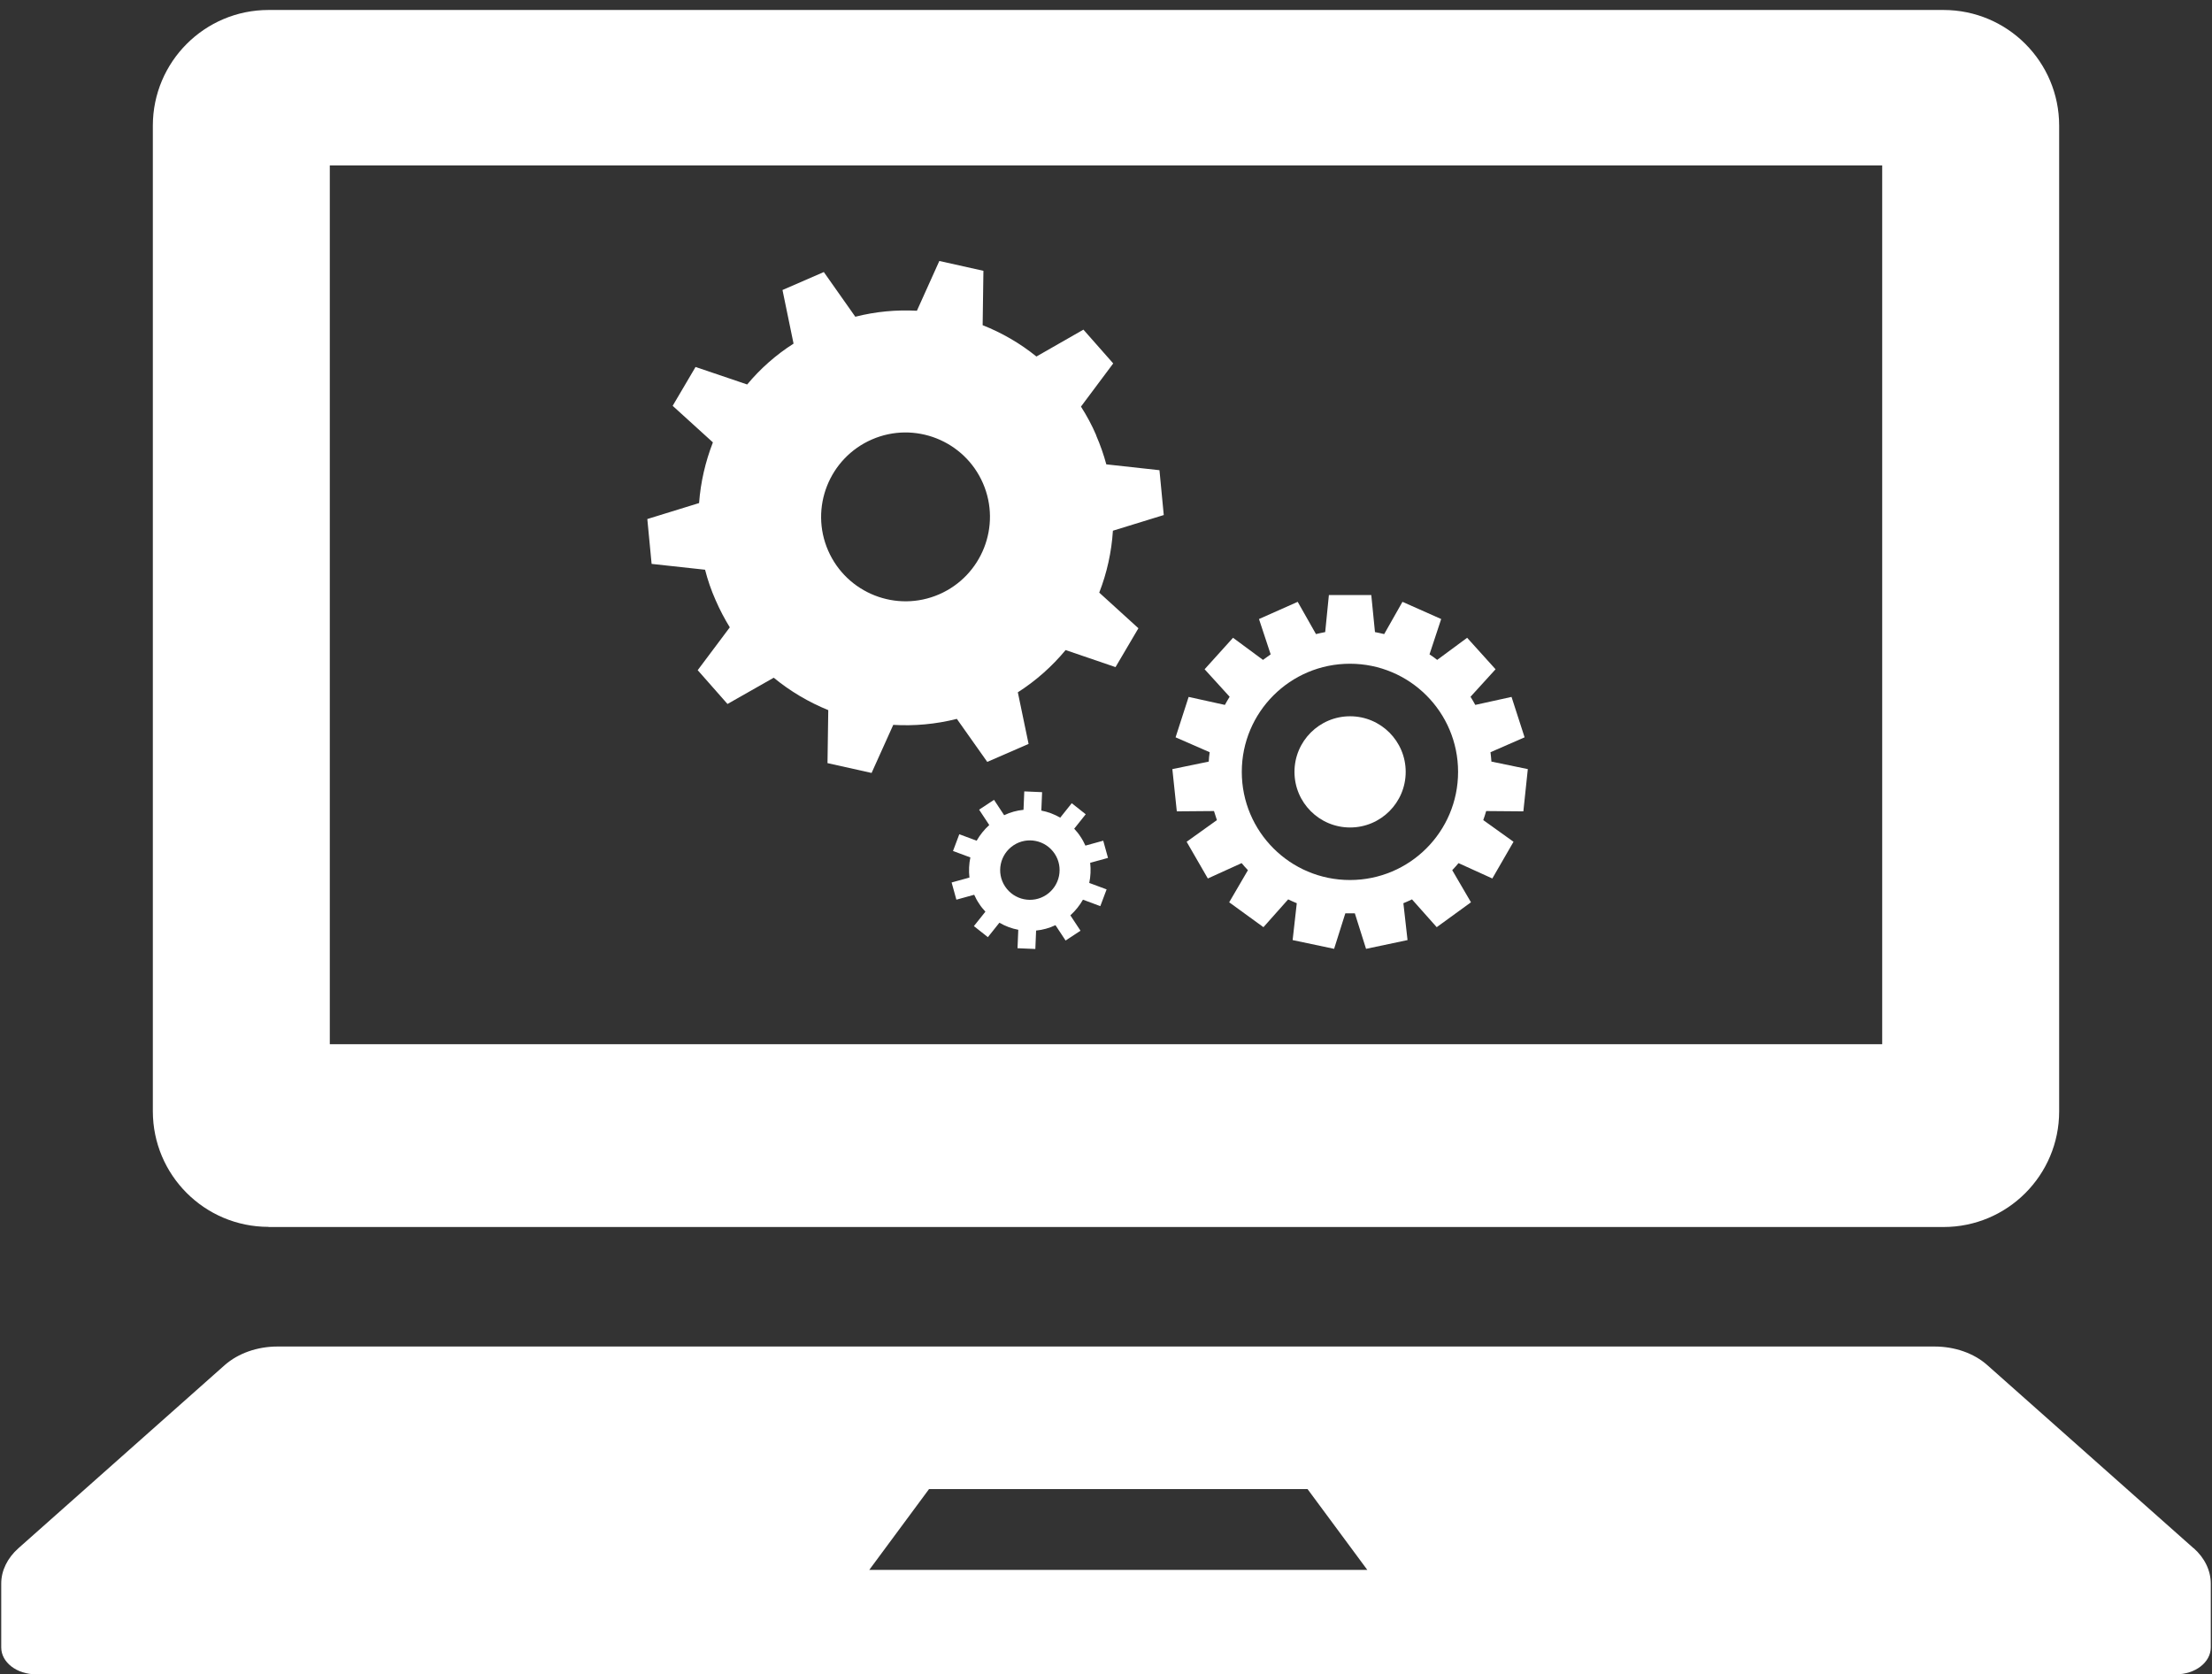 <svg viewBox="0 0 144 109" xmlns="http://www.w3.org/2000/svg"><rect x="0" y="0" width="144" height="109" fill="#333333" stroke="none"/><g fill="#fff"><path d="m17.48 79.88h109.04c4.16 0 7.53-3.37 7.53-7.53v-64.17c0-4.16-3.37-7.53-7.53-7.53h-109.04c-4.16 0-7.53 3.38-7.53 7.53v64.16c0 4.16 3.37 7.53 7.53 7.53zm3.99-69.11h101.06v57.21h-101.06z"/><path d="m142.8 100.79-13.44-11.93c-.86-.76-2.1-1.2-3.42-1.2h-107.88c-1.31 0-2.55.44-3.42 1.2l-13.44 11.93c-.72.64-1.12 1.46-1.12 2.3v4.16c0 .97 1.01 1.75 2.27 1.75h139.3c1.26 0 2.27-.78 2.27-1.75v-4.16c0-.85-.4-1.67-1.11-2.3zm-86.21 1.41 3.89-5.26h24.64l3.89 5.26z"/><path d="m99.17 52.82.29-2.75-2.37-.49c-.01-.21-.04-.41-.06-.61l2.22-.97-.85-2.63-2.36.52c-.1-.18-.2-.36-.31-.53l1.63-1.79-1.85-2.05-1.95 1.44c-.16-.13-.33-.25-.5-.36l.76-2.3-2.52-1.12-1.19 2.1c-.2-.05-.4-.09-.6-.13l-.24-2.41h-2.76l-.24 2.41c-.2.04-.4.08-.6.13l-1.19-2.1-2.52 1.12.76 2.3c-.17.12-.34.24-.5.36l-1.95-1.44-1.85 2.05 1.63 1.79c-.11.17-.21.35-.31.53l-2.36-.52-.85 2.63 2.22.97c-.03.2-.05.41-.06.61l-2.37.49.29 2.75 2.42-.02c.06.2.12.39.19.59l-1.97 1.41 1.38 2.39 2.2-1c.13.16.27.31.41.46l-1.22 2.09 2.23 1.62 1.61-1.81c.18.09.37.17.56.25l-.27 2.4 2.7.57.73-2.31h.31s.2 0 .31 0l.73 2.31 2.7-.57-.27-2.4c.19-.08.38-.16.56-.25l1.61 1.81 2.23-1.62-1.22-2.09c.14-.15.28-.3.41-.46l2.2 1 1.38-2.39-1.97-1.41c.07-.19.13-.39.19-.59l2.42.02zm-4.25-2.57c0 3.89-3.15 7.04-7.04 7.04s-7.04-3.15-7.04-7.04 3.15-7.04 7.04-7.04 7.04 3.15 7.04 7.04z"/><circle cx="87.89" cy="50.25" r="3.62"/><path d="m71.36 28.33c-.28-.66-.62-1.28-.99-1.86l2.1-2.81-1.94-2.2-3.06 1.75c-1.06-.86-2.24-1.54-3.5-2.04l.05-3.54-2.87-.64-1.46 3.24c-1.33-.07-2.68.05-4.01.39l-2.05-2.91-2.69 1.17.72 3.49c-1.16.74-2.17 1.64-3.02 2.66l-3.36-1.14-1.49 2.53 2.62 2.38c-.49 1.26-.8 2.59-.9 3.95l-3.37 1.04.28 2.92 3.48.38c.17.67.4 1.34.69 1.99.27.62.58 1.21.92 1.76l-2.09 2.79 1.94 2.2 3.01-1.71c1.07.88 2.27 1.59 3.55 2.11l-.05 3.45 2.87.64 1.41-3.13c1.37.08 2.76-.04 4.14-.39l1.98 2.8 2.69-1.17-.7-3.36c1.19-.76 2.24-1.7 3.11-2.75l3.25 1.11 1.49-2.53-2.55-2.32c.5-1.28.8-2.64.89-4.03l3.31-1.02-.28-2.92-3.46-.38c-.17-.63-.39-1.26-.66-1.88zm-10.22 10.36c-2.78 1.21-6.02-.07-7.23-2.85s.07-6.02 2.85-7.23 6.02.07 7.23 2.85-.07 6.02-2.85 7.23z"/><path d="m70.34 54.47c-.12-.19-.26-.36-.41-.52l.75-.94-.91-.72-.75.94c-.38-.22-.8-.38-1.23-.46l.05-1.2-1.16-.05-.05 1.2c-.43.04-.86.16-1.26.35l-.66-1-.97.64.66 1c-.33.3-.61.65-.82 1.02l-1.13-.42-.41 1.09 1.13.42c-.09.43-.11.87-.06 1.31l-1.16.32.31 1.12 1.16-.32c.09.2.19.39.32.58.12.19.26.36.41.52l-.75.94.91.72.75-.94c.38.22.8.38 1.23.46l-.05 1.2 1.16.05.05-1.2c.43-.04.86-.16 1.26-.35l.66 1 .97-.64-.66-1c.33-.3.61-.65.82-1.02l1.13.42.41-1.09-1.13-.42c.09-.43.11-.87.06-1.31l1.16-.32-.31-1.12-1.16.32c-.09-.2-.19-.39-.32-.58zm-2.23 3.79c-.89.59-2.09.34-2.68-.55s-.34-2.09.55-2.68 2.09-.34 2.68.55.34 2.09-.55 2.68z"/></g></svg>